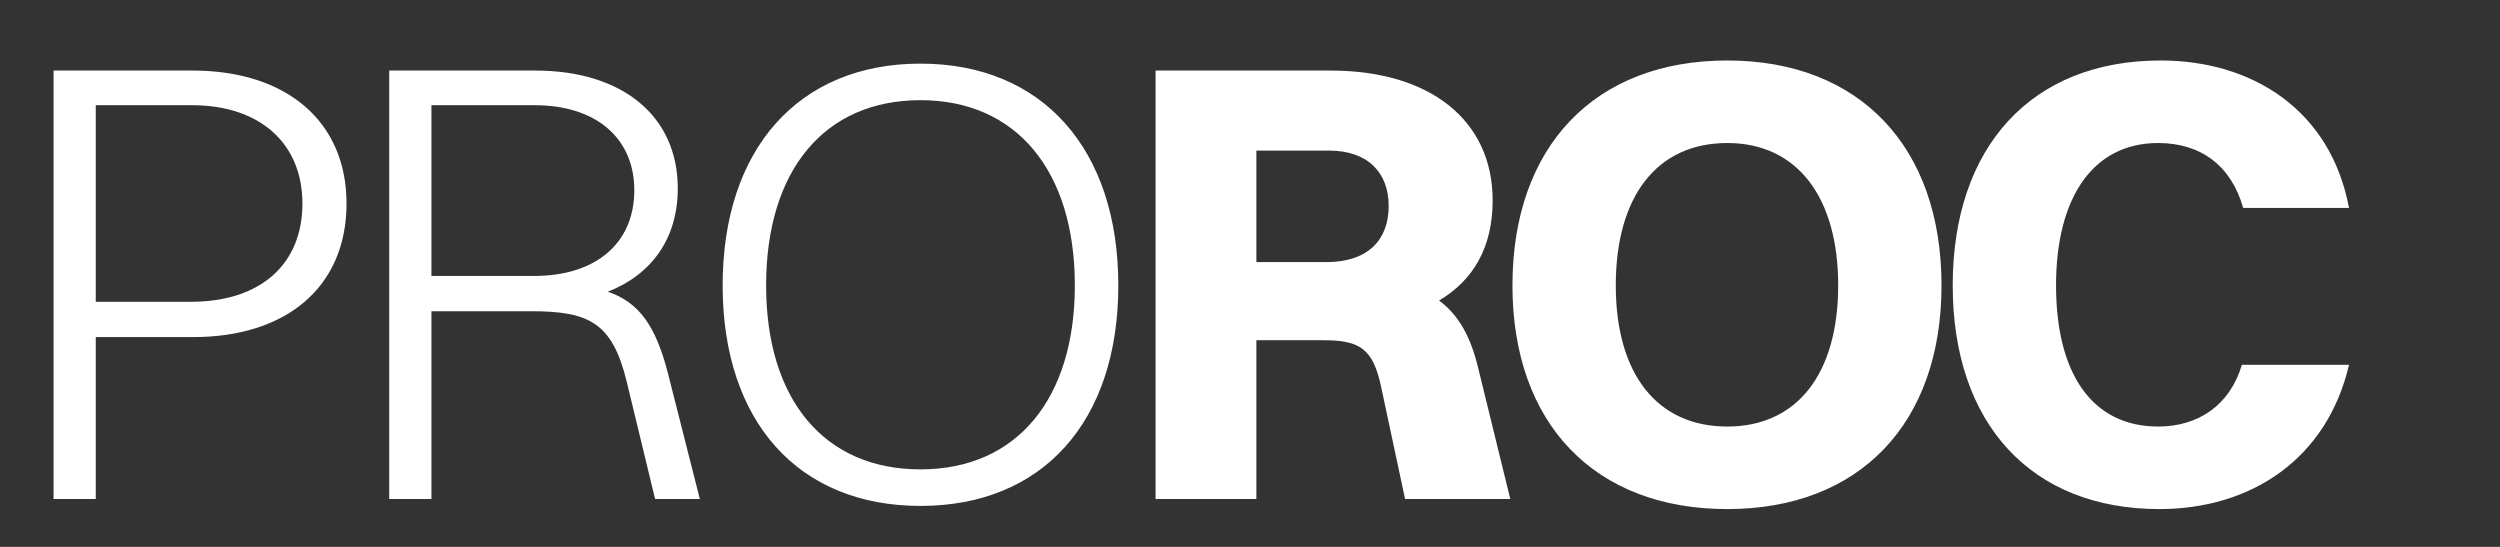 <svg xmlns="http://www.w3.org/2000/svg" fill="none" viewBox="0 0 992 217" height="217" width="992">
<rect x="0" y="0" width="992" height="217" fill="#333333" stroke="none"/>
<path fill="white" d="M21.25 198V28H76.5C113.75 28 137.5 48.25 137.5 80.75C137.5 114 113.5 133.75 76.75 133.75H38V198H21.25ZM76.25 41.75H38V119.75H75.75C103.25 119.75 120 105 120 80.75C120 57 103.25 41.75 76.25 41.75ZM154.443 198V28H212.443C246.943 28 268.943 46 268.943 74.75C268.943 94.75 258.443 109 241.193 115.75C253.693 120 260.193 129.5 264.943 147.75L277.693 198H259.943L248.693 151.5C242.943 127.75 233.443 123.5 210.693 123.5H171.193V198H154.443ZM212.193 41.75H171.193V109.5H211.943C236.443 109.5 251.693 96.5 251.693 75.5C251.693 54.75 236.443 41.75 212.193 41.75ZM365.246 200.75C316.746 200.75 286.746 167.25 286.746 113.25C286.746 59.25 316.746 25.25 365.246 25.25C413.746 25.25 443.746 59.25 443.746 113.25C443.746 167.25 413.746 200.75 365.246 200.75ZM365.246 186.25C403.496 186.25 426.496 158.25 426.496 113.25C426.496 68 403.496 39.75 365.246 39.75C326.996 39.75 303.996 67.75 303.996 113.25C303.996 158.5 326.996 186.25 365.246 186.25ZM458.531 198V28H528.031C567.781 28 592.281 48 592.281 79.5C592.281 98.25 584.531 111.25 571.031 119.25C578.781 125 583.531 133.5 586.531 146L599.281 198H557.531L548.031 153.5C544.781 138.25 539.531 135 525.031 135H498.531V198H458.531ZM527.281 59.75H498.531V104H526.281C543.031 104 551.031 95 551.031 81.75C551.031 68.5 542.781 59.75 527.281 59.75ZM685.391 202C632.641 202 600.141 168 600.141 113.25C600.141 58.25 632.641 24 685.391 24C737.891 24 770.391 58.25 770.391 113.25C770.391 168 737.891 202 685.391 202ZM685.391 169.25C713.141 169.25 729.391 148.25 729.391 113.25C729.391 78.25 713.141 56.75 685.391 56.75C657.391 56.75 641.141 78 641.141 113.25C641.141 148.25 657.391 169.25 685.391 169.25ZM932.088 82.5H890.088C885.338 65.75 873.338 56.75 856.338 56.75C830.588 56.75 815.838 78.25 815.838 113.25C815.838 148.5 830.338 169.25 856.338 169.25C872.338 169.25 884.838 160.75 889.588 144.75H932.088C923.338 182.25 893.088 202 856.838 202C806.088 202 774.838 168.25 774.838 113.25C774.838 58.25 806.088 24 857.338 24C893.838 24 924.838 43.75 932.088 82.5Z"></path>
</svg>
